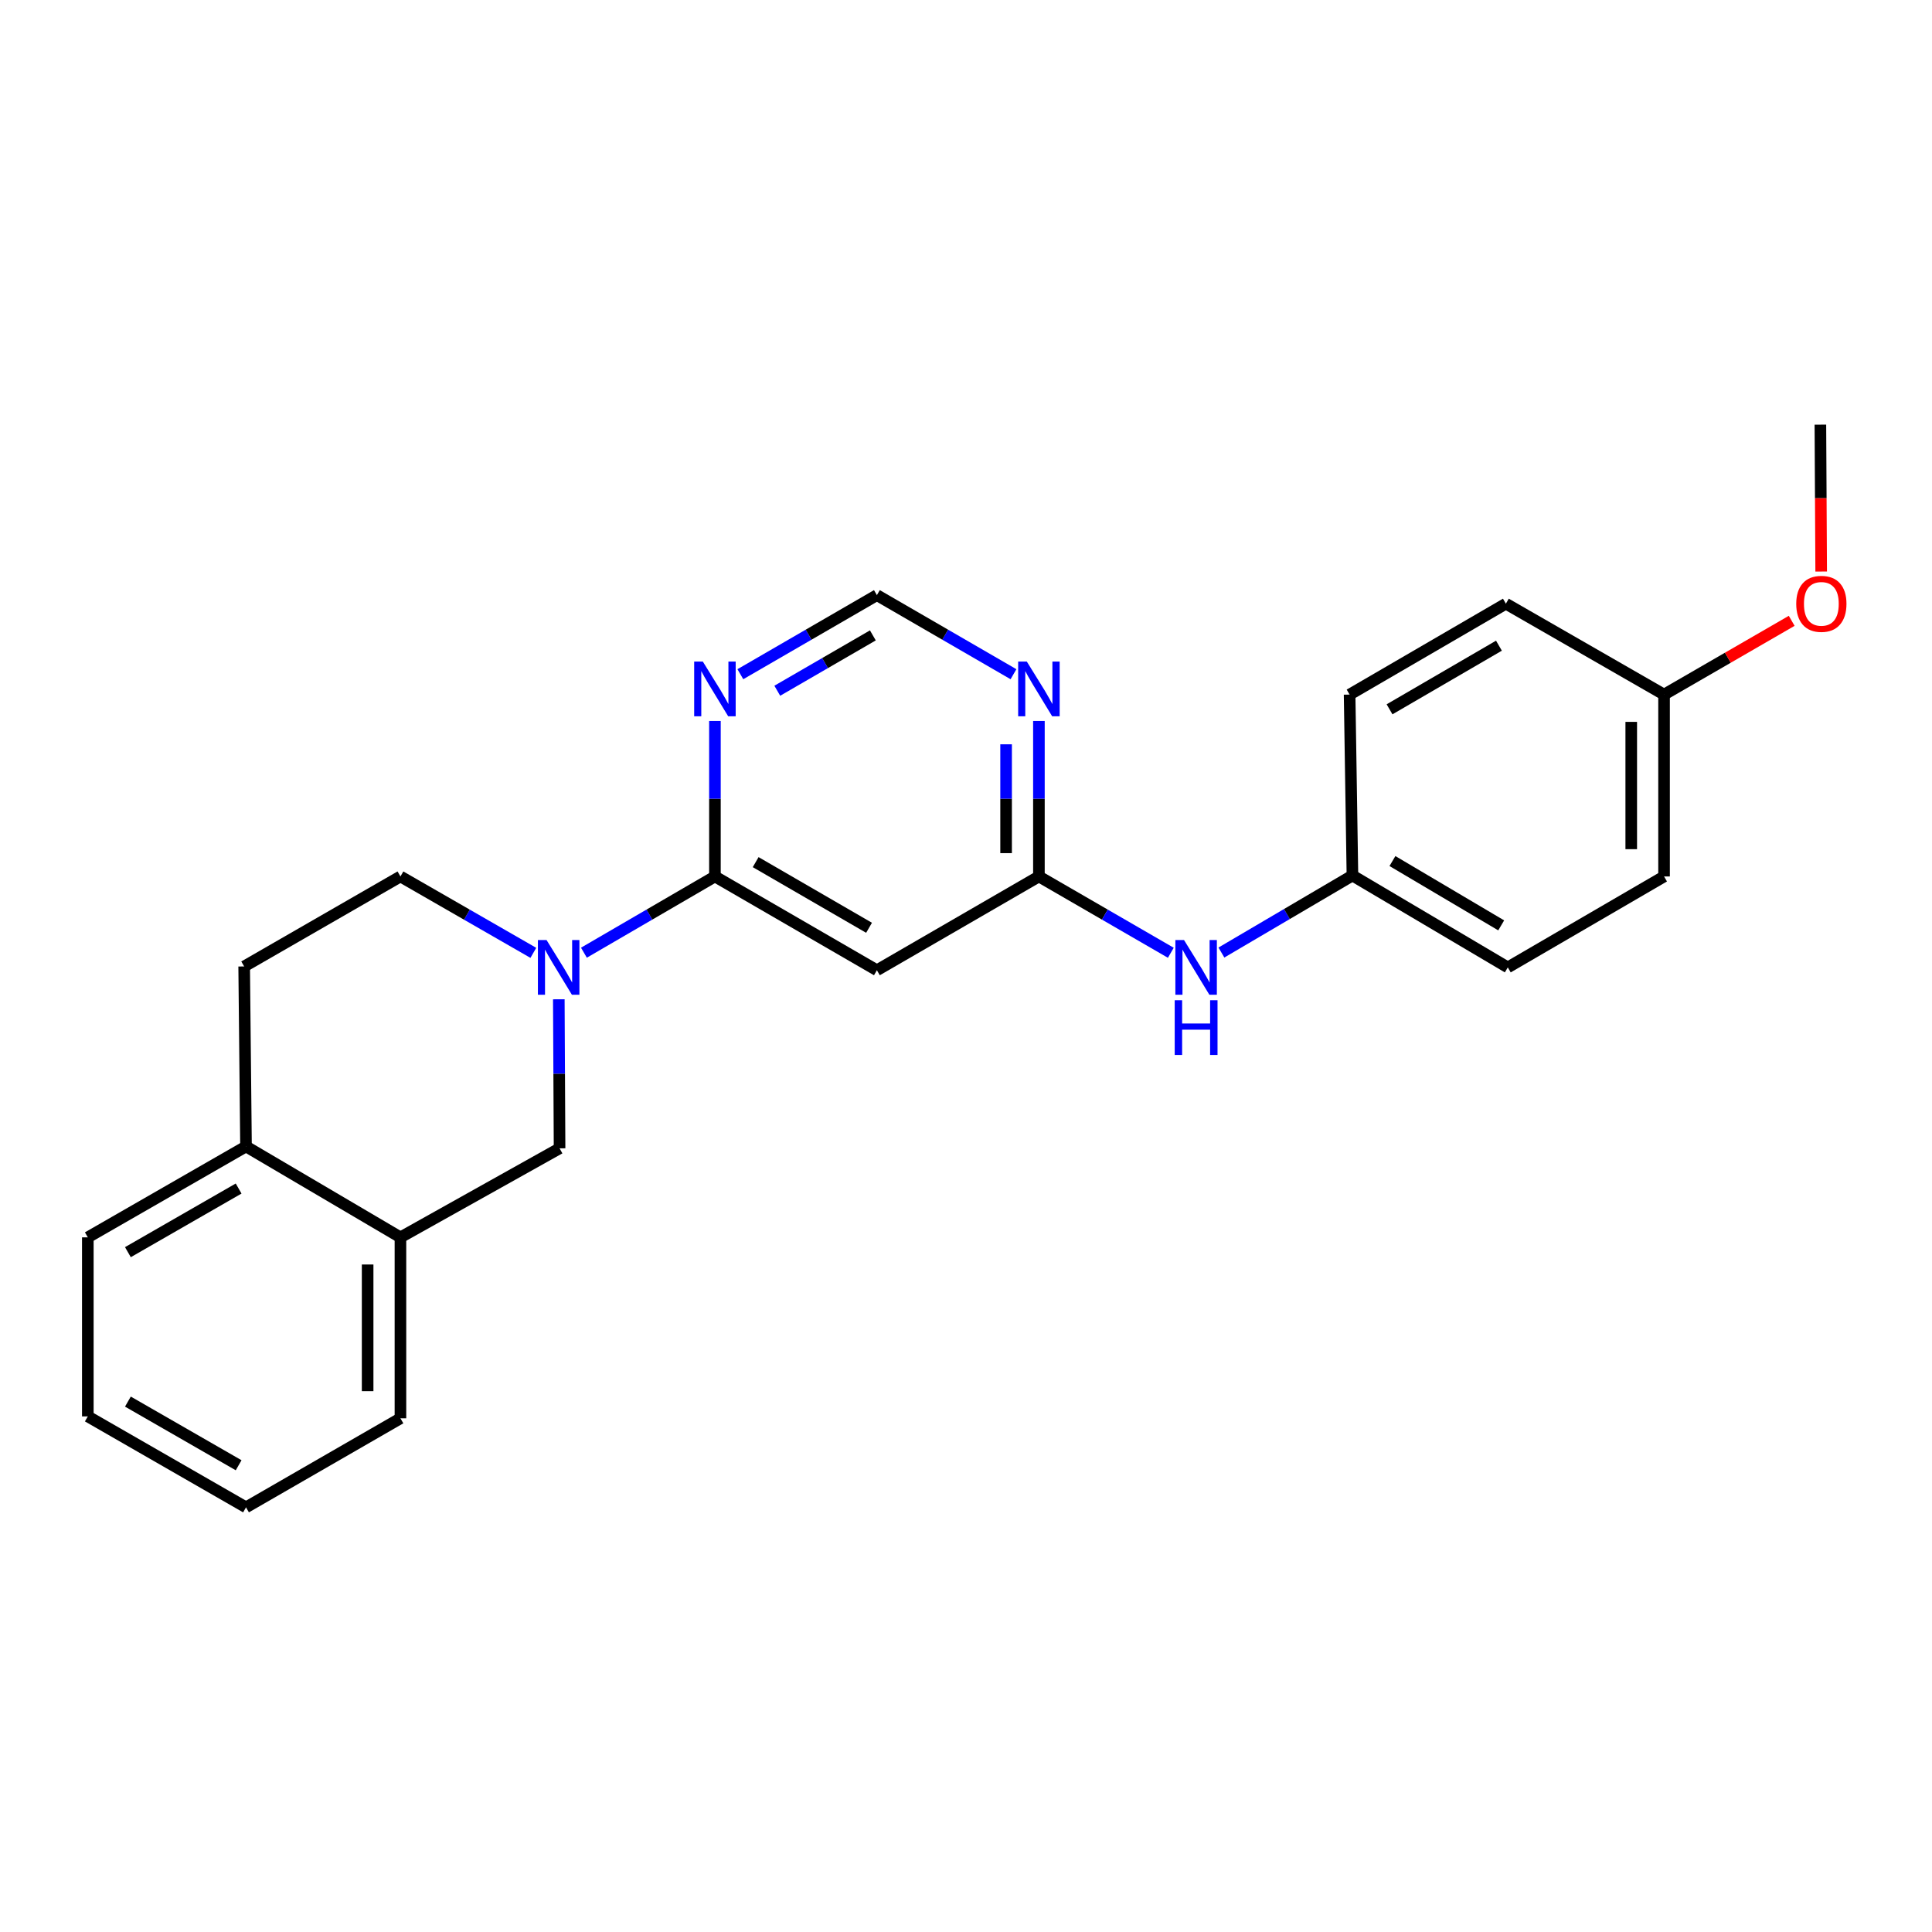 <?xml version='1.0' encoding='iso-8859-1'?>
<svg version='1.1' baseProfile='full'
              xmlns='http://www.w3.org/2000/svg'
                      xmlns:rdkit='http://www.rdkit.org/xml'
                      xmlns:xlink='http://www.w3.org/1999/xlink'
                  xml:space='preserve'
width='1000px' height='1000px' viewBox='0 0 1000 1000'>
<!-- END OF HEADER -->
<rect style='opacity:1.0;fill:#FFFFFF;stroke:none' width='1000' height='1000' x='0' y='0'> </rect>
<path class='bond-0' d='M 302.238,493.115 L 336.142,473.384' style='fill:none;fill-rule:evenodd;stroke:#0000FF;stroke-width:6px;stroke-linecap:butt;stroke-linejoin:miter;stroke-opacity:1' />
<path class='bond-0' d='M 336.142,473.384 L 370.046,453.654' style='fill:none;fill-rule:evenodd;stroke:#000000;stroke-width:6px;stroke-linecap:butt;stroke-linejoin:miter;stroke-opacity:1' />
<path class='bond-5' d='M 289.241,517.228 L 289.435,555.8' style='fill:none;fill-rule:evenodd;stroke:#0000FF;stroke-width:6px;stroke-linecap:butt;stroke-linejoin:miter;stroke-opacity:1' />
<path class='bond-5' d='M 289.435,555.8 L 289.63,594.372' style='fill:none;fill-rule:evenodd;stroke:#000000;stroke-width:6px;stroke-linecap:butt;stroke-linejoin:miter;stroke-opacity:1' />
<path class='bond-9' d='M 276.057,493.195 L 241.663,473.425' style='fill:none;fill-rule:evenodd;stroke:#0000FF;stroke-width:6px;stroke-linecap:butt;stroke-linejoin:miter;stroke-opacity:1' />
<path class='bond-9' d='M 241.663,473.425 L 207.269,453.654' style='fill:none;fill-rule:evenodd;stroke:#000000;stroke-width:6px;stroke-linecap:butt;stroke-linejoin:miter;stroke-opacity:1' />
<path class='bond-1' d='M 370.046,453.654 L 453.879,502.198' style='fill:none;fill-rule:evenodd;stroke:#000000;stroke-width:6px;stroke-linecap:butt;stroke-linejoin:miter;stroke-opacity:1' />
<path class='bond-1' d='M 391.132,446.238 L 449.815,480.22' style='fill:none;fill-rule:evenodd;stroke:#000000;stroke-width:6px;stroke-linecap:butt;stroke-linejoin:miter;stroke-opacity:1' />
<path class='bond-3' d='M 370.046,453.654 L 370.046,413.417' style='fill:none;fill-rule:evenodd;stroke:#000000;stroke-width:6px;stroke-linecap:butt;stroke-linejoin:miter;stroke-opacity:1' />
<path class='bond-3' d='M 370.046,413.417 L 370.046,373.18' style='fill:none;fill-rule:evenodd;stroke:#0000FF;stroke-width:6px;stroke-linecap:butt;stroke-linejoin:miter;stroke-opacity:1' />
<path class='bond-2' d='M 453.879,502.198 L 537.739,453.654' style='fill:none;fill-rule:evenodd;stroke:#000000;stroke-width:6px;stroke-linecap:butt;stroke-linejoin:miter;stroke-opacity:1' />
<path class='bond-8' d='M 537.739,453.654 L 571.879,473.404' style='fill:none;fill-rule:evenodd;stroke:#000000;stroke-width:6px;stroke-linecap:butt;stroke-linejoin:miter;stroke-opacity:1' />
<path class='bond-8' d='M 571.879,473.404 L 606.019,493.154' style='fill:none;fill-rule:evenodd;stroke:#0000FF;stroke-width:6px;stroke-linecap:butt;stroke-linejoin:miter;stroke-opacity:1' />
<path class='bond-25' d='M 537.739,453.654 L 537.739,413.417' style='fill:none;fill-rule:evenodd;stroke:#000000;stroke-width:6px;stroke-linecap:butt;stroke-linejoin:miter;stroke-opacity:1' />
<path class='bond-25' d='M 537.739,413.417 L 537.739,373.18' style='fill:none;fill-rule:evenodd;stroke:#0000FF;stroke-width:6px;stroke-linecap:butt;stroke-linejoin:miter;stroke-opacity:1' />
<path class='bond-25' d='M 520.756,441.583 L 520.756,413.417' style='fill:none;fill-rule:evenodd;stroke:#000000;stroke-width:6px;stroke-linecap:butt;stroke-linejoin:miter;stroke-opacity:1' />
<path class='bond-25' d='M 520.756,413.417 L 520.756,385.251' style='fill:none;fill-rule:evenodd;stroke:#0000FF;stroke-width:6px;stroke-linecap:butt;stroke-linejoin:miter;stroke-opacity:1' />
<path class='bond-7' d='M 383.208,348.97 L 418.544,328.505' style='fill:none;fill-rule:evenodd;stroke:#0000FF;stroke-width:6px;stroke-linecap:butt;stroke-linejoin:miter;stroke-opacity:1' />
<path class='bond-7' d='M 418.544,328.505 L 453.879,308.04' style='fill:none;fill-rule:evenodd;stroke:#000000;stroke-width:6px;stroke-linecap:butt;stroke-linejoin:miter;stroke-opacity:1' />
<path class='bond-7' d='M 402.321,357.527 L 427.055,343.201' style='fill:none;fill-rule:evenodd;stroke:#0000FF;stroke-width:6px;stroke-linecap:butt;stroke-linejoin:miter;stroke-opacity:1' />
<path class='bond-7' d='M 427.055,343.201 L 451.79,328.876' style='fill:none;fill-rule:evenodd;stroke:#000000;stroke-width:6px;stroke-linecap:butt;stroke-linejoin:miter;stroke-opacity:1' />
<path class='bond-4' d='M 524.577,348.973 L 489.228,328.506' style='fill:none;fill-rule:evenodd;stroke:#0000FF;stroke-width:6px;stroke-linecap:butt;stroke-linejoin:miter;stroke-opacity:1' />
<path class='bond-4' d='M 489.228,328.506 L 453.879,308.04' style='fill:none;fill-rule:evenodd;stroke:#000000;stroke-width:6px;stroke-linecap:butt;stroke-linejoin:miter;stroke-opacity:1' />
<path class='bond-6' d='M 289.63,594.372 L 207.269,640.453' style='fill:none;fill-rule:evenodd;stroke:#000000;stroke-width:6px;stroke-linecap:butt;stroke-linejoin:miter;stroke-opacity:1' />
<path class='bond-19' d='M 207.269,640.453 L 207.269,734.117' style='fill:none;fill-rule:evenodd;stroke:#000000;stroke-width:6px;stroke-linecap:butt;stroke-linejoin:miter;stroke-opacity:1' />
<path class='bond-19' d='M 190.286,654.503 L 190.286,720.068' style='fill:none;fill-rule:evenodd;stroke:#000000;stroke-width:6px;stroke-linecap:butt;stroke-linejoin:miter;stroke-opacity:1' />
<path class='bond-24' d='M 207.269,640.453 L 127.334,593.4' style='fill:none;fill-rule:evenodd;stroke:#000000;stroke-width:6px;stroke-linecap:butt;stroke-linejoin:miter;stroke-opacity:1' />
<path class='bond-12' d='M 632.195,493.033 L 666.106,473.098' style='fill:none;fill-rule:evenodd;stroke:#0000FF;stroke-width:6px;stroke-linecap:butt;stroke-linejoin:miter;stroke-opacity:1' />
<path class='bond-12' d='M 666.106,473.098 L 700.017,453.163' style='fill:none;fill-rule:evenodd;stroke:#000000;stroke-width:6px;stroke-linecap:butt;stroke-linejoin:miter;stroke-opacity:1' />
<path class='bond-11' d='M 207.269,453.654 L 126.381,500.236' style='fill:none;fill-rule:evenodd;stroke:#000000;stroke-width:6px;stroke-linecap:butt;stroke-linejoin:miter;stroke-opacity:1' />
<path class='bond-10' d='M 127.334,593.4 L 126.381,500.236' style='fill:none;fill-rule:evenodd;stroke:#000000;stroke-width:6px;stroke-linecap:butt;stroke-linejoin:miter;stroke-opacity:1' />
<path class='bond-20' d='M 127.334,593.4 L 45.455,640.453' style='fill:none;fill-rule:evenodd;stroke:#000000;stroke-width:6px;stroke-linecap:butt;stroke-linejoin:miter;stroke-opacity:1' />
<path class='bond-20' d='M 123.514,615.183 L 66.199,648.12' style='fill:none;fill-rule:evenodd;stroke:#000000;stroke-width:6px;stroke-linecap:butt;stroke-linejoin:miter;stroke-opacity:1' />
<path class='bond-14' d='M 700.017,453.163 L 698.554,359.518' style='fill:none;fill-rule:evenodd;stroke:#000000;stroke-width:6px;stroke-linecap:butt;stroke-linejoin:miter;stroke-opacity:1' />
<path class='bond-15' d='M 700.017,453.163 L 780.433,500.727' style='fill:none;fill-rule:evenodd;stroke:#000000;stroke-width:6px;stroke-linecap:butt;stroke-linejoin:miter;stroke-opacity:1' />
<path class='bond-15' d='M 720.725,445.68 L 777.017,478.974' style='fill:none;fill-rule:evenodd;stroke:#000000;stroke-width:6px;stroke-linecap:butt;stroke-linejoin:miter;stroke-opacity:1' />
<path class='bond-13' d='M 861.312,359.518 L 861.312,453.654' style='fill:none;fill-rule:evenodd;stroke:#000000;stroke-width:6px;stroke-linecap:butt;stroke-linejoin:miter;stroke-opacity:1' />
<path class='bond-13' d='M 844.329,373.639 L 844.329,439.534' style='fill:none;fill-rule:evenodd;stroke:#000000;stroke-width:6px;stroke-linecap:butt;stroke-linejoin:miter;stroke-opacity:1' />
<path class='bond-18' d='M 861.312,359.518 L 894.345,340.427' style='fill:none;fill-rule:evenodd;stroke:#000000;stroke-width:6px;stroke-linecap:butt;stroke-linejoin:miter;stroke-opacity:1' />
<path class='bond-18' d='M 894.345,340.427 L 927.378,321.337' style='fill:none;fill-rule:evenodd;stroke:#FF0000;stroke-width:6px;stroke-linecap:butt;stroke-linejoin:miter;stroke-opacity:1' />
<path class='bond-27' d='M 861.312,359.518 L 779.443,312.465' style='fill:none;fill-rule:evenodd;stroke:#000000;stroke-width:6px;stroke-linecap:butt;stroke-linejoin:miter;stroke-opacity:1' />
<path class='bond-17' d='M 698.554,359.518 L 779.443,312.465' style='fill:none;fill-rule:evenodd;stroke:#000000;stroke-width:6px;stroke-linecap:butt;stroke-linejoin:miter;stroke-opacity:1' />
<path class='bond-17' d='M 719.227,367.141 L 775.849,334.203' style='fill:none;fill-rule:evenodd;stroke:#000000;stroke-width:6px;stroke-linecap:butt;stroke-linejoin:miter;stroke-opacity:1' />
<path class='bond-16' d='M 780.433,500.727 L 861.312,453.654' style='fill:none;fill-rule:evenodd;stroke:#000000;stroke-width:6px;stroke-linecap:butt;stroke-linejoin:miter;stroke-opacity:1' />
<path class='bond-21' d='M 942.639,295.828 L 942.434,257.815' style='fill:none;fill-rule:evenodd;stroke:#FF0000;stroke-width:6px;stroke-linecap:butt;stroke-linejoin:miter;stroke-opacity:1' />
<path class='bond-21' d='M 942.434,257.815 L 942.229,219.801' style='fill:none;fill-rule:evenodd;stroke:#000000;stroke-width:6px;stroke-linecap:butt;stroke-linejoin:miter;stroke-opacity:1' />
<path class='bond-22' d='M 207.269,734.117 L 127.334,780.199' style='fill:none;fill-rule:evenodd;stroke:#000000;stroke-width:6px;stroke-linecap:butt;stroke-linejoin:miter;stroke-opacity:1' />
<path class='bond-23' d='M 45.455,640.453 L 45.455,733.126' style='fill:none;fill-rule:evenodd;stroke:#000000;stroke-width:6px;stroke-linecap:butt;stroke-linejoin:miter;stroke-opacity:1' />
<path class='bond-26' d='M 127.334,780.199 L 45.455,733.126' style='fill:none;fill-rule:evenodd;stroke:#000000;stroke-width:6px;stroke-linecap:butt;stroke-linejoin:miter;stroke-opacity:1' />
<path class='bond-26' d='M 123.517,758.414 L 66.201,725.464' style='fill:none;fill-rule:evenodd;stroke:#000000;stroke-width:6px;stroke-linecap:butt;stroke-linejoin:miter;stroke-opacity:1' />
<path  class='atom-0' d='M 282.898 486.567
L 292.178 501.567
Q 293.098 503.047, 294.578 505.727
Q 296.058 508.407, 296.138 508.567
L 296.138 486.567
L 299.898 486.567
L 299.898 514.887
L 296.018 514.887
L 286.058 498.487
Q 284.898 496.567, 283.658 494.367
Q 282.458 492.167, 282.098 491.487
L 282.098 514.887
L 278.418 514.887
L 278.418 486.567
L 282.898 486.567
' fill='#0000FF'/>
<path  class='atom-4' d='M 363.786 342.433
L 373.066 357.433
Q 373.986 358.913, 375.466 361.593
Q 376.946 364.273, 377.026 364.433
L 377.026 342.433
L 380.786 342.433
L 380.786 370.753
L 376.906 370.753
L 366.946 354.353
Q 365.786 352.433, 364.546 350.233
Q 363.346 348.033, 362.986 347.353
L 362.986 370.753
L 359.306 370.753
L 359.306 342.433
L 363.786 342.433
' fill='#0000FF'/>
<path  class='atom-5' d='M 531.479 342.433
L 540.759 357.433
Q 541.679 358.913, 543.159 361.593
Q 544.639 364.273, 544.719 364.433
L 544.719 342.433
L 548.479 342.433
L 548.479 370.753
L 544.599 370.753
L 534.639 354.353
Q 533.479 352.433, 532.239 350.233
Q 531.039 348.033, 530.679 347.353
L 530.679 370.753
L 526.999 370.753
L 526.999 342.433
L 531.479 342.433
' fill='#0000FF'/>
<path  class='atom-9' d='M 612.849 486.567
L 622.129 501.567
Q 623.049 503.047, 624.529 505.727
Q 626.009 508.407, 626.089 508.567
L 626.089 486.567
L 629.849 486.567
L 629.849 514.887
L 625.969 514.887
L 616.009 498.487
Q 614.849 496.567, 613.609 494.367
Q 612.409 492.167, 612.049 491.487
L 612.049 514.887
L 608.369 514.887
L 608.369 486.567
L 612.849 486.567
' fill='#0000FF'/>
<path  class='atom-9' d='M 608.029 517.719
L 611.869 517.719
L 611.869 529.759
L 626.349 529.759
L 626.349 517.719
L 630.189 517.719
L 630.189 546.039
L 626.349 546.039
L 626.349 532.959
L 611.869 532.959
L 611.869 546.039
L 608.029 546.039
L 608.029 517.719
' fill='#0000FF'/>
<path  class='atom-19' d='M 929.729 312.545
Q 929.729 305.745, 933.089 301.945
Q 936.449 298.145, 942.729 298.145
Q 949.009 298.145, 952.369 301.945
Q 955.729 305.745, 955.729 312.545
Q 955.729 319.425, 952.329 323.345
Q 948.929 327.225, 942.729 327.225
Q 936.489 327.225, 933.089 323.345
Q 929.729 319.465, 929.729 312.545
M 942.729 324.025
Q 947.049 324.025, 949.369 321.145
Q 951.729 318.225, 951.729 312.545
Q 951.729 306.985, 949.369 304.185
Q 947.049 301.345, 942.729 301.345
Q 938.409 301.345, 936.049 304.145
Q 933.729 306.945, 933.729 312.545
Q 933.729 318.265, 936.049 321.145
Q 938.409 324.025, 942.729 324.025
' fill='#FF0000'/>
</svg>
